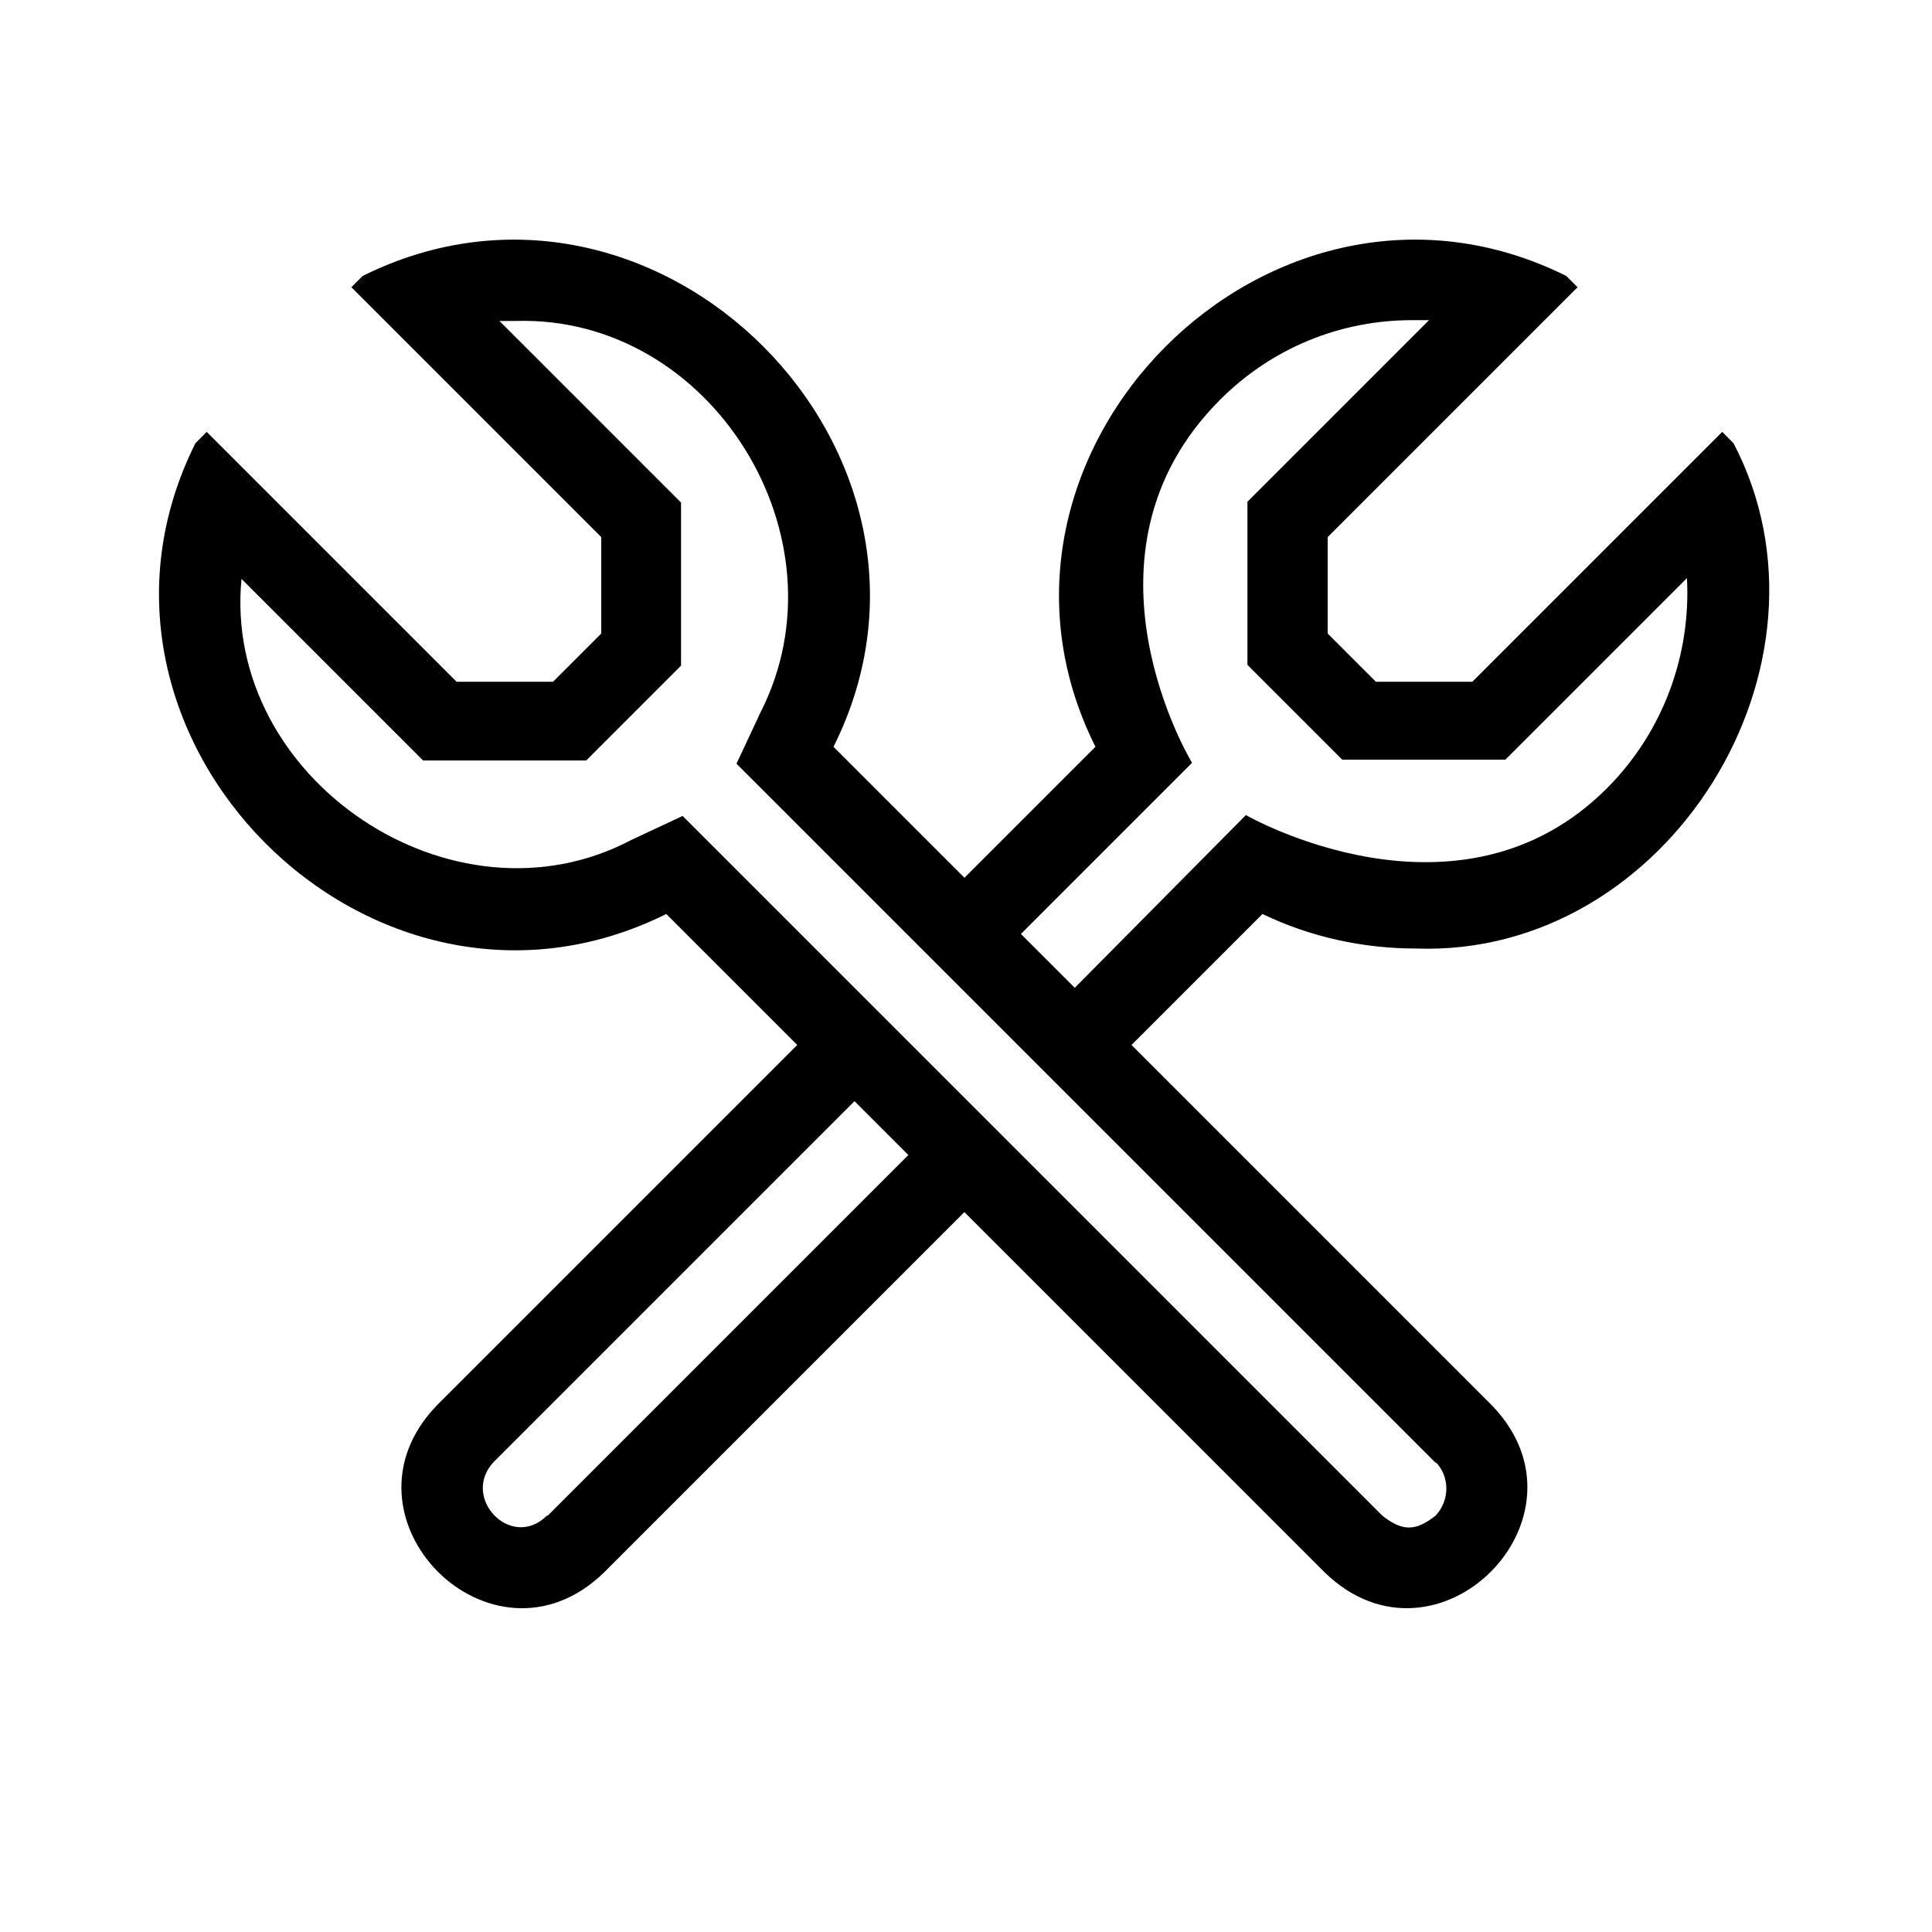 <svg viewBox="0 0 24 24" xmlns="http://www.w3.org/2000/svg"><path d="m17.592 11.783c3.132.111 5.38-3.528 3.942-6.278l-.14-.14-3.104 3.104h-1.198l-.599-.599v-1.198l3.104-3.104-.14-.14c-3.663-1.82-7.667 2.215-5.849 5.849l-1.627 1.627-1.627-1.627c1.819-3.636-2.188-7.668-5.849-5.849l-.14.14 3.104 3.104v1.198l-.599.599h-1.198l-3.104-3.104-.14.14c-1.819 3.636 2.188 7.668 5.849 5.849l1.627 1.627-4.481 4.481c-1.335 1.39.687 3.418 2.076 2.076l4.481-4.481 4.481 4.481c1.39 1.342 3.41-.688 2.076-2.076l-4.481-4.481 1.627-1.627c.599.289 1.258.429 1.906.429zm-10.799 7.046c-.445.438-1.076-.229-.659-.669l4.481-4.481.669.669-4.481 4.481zm11.039-.669c.18.18.18.479 0 .669-.248.195-.411.195-.659 0l-8.693-8.693-.639.299c-2.216 1.169-5.081-.76-4.841-3.244l2.256 2.256h2.026l1.178-1.178v-2.026l-2.256-2.256h.21c2.424-.068 4.137 2.693 3.034 4.861l-.299.639 8.693 8.693zm-4.481-5.889-.669-.669 2.126-2.126s-1.574-2.588.349-4.511c.639-.639 1.487-.988 2.385-.988h.21l-2.256 2.256v2.026l1.178 1.178h2.026l2.256-2.256c.05.948-.289 1.896-.978 2.595-1.847 1.874-4.501.35-4.501.349z"/></svg>